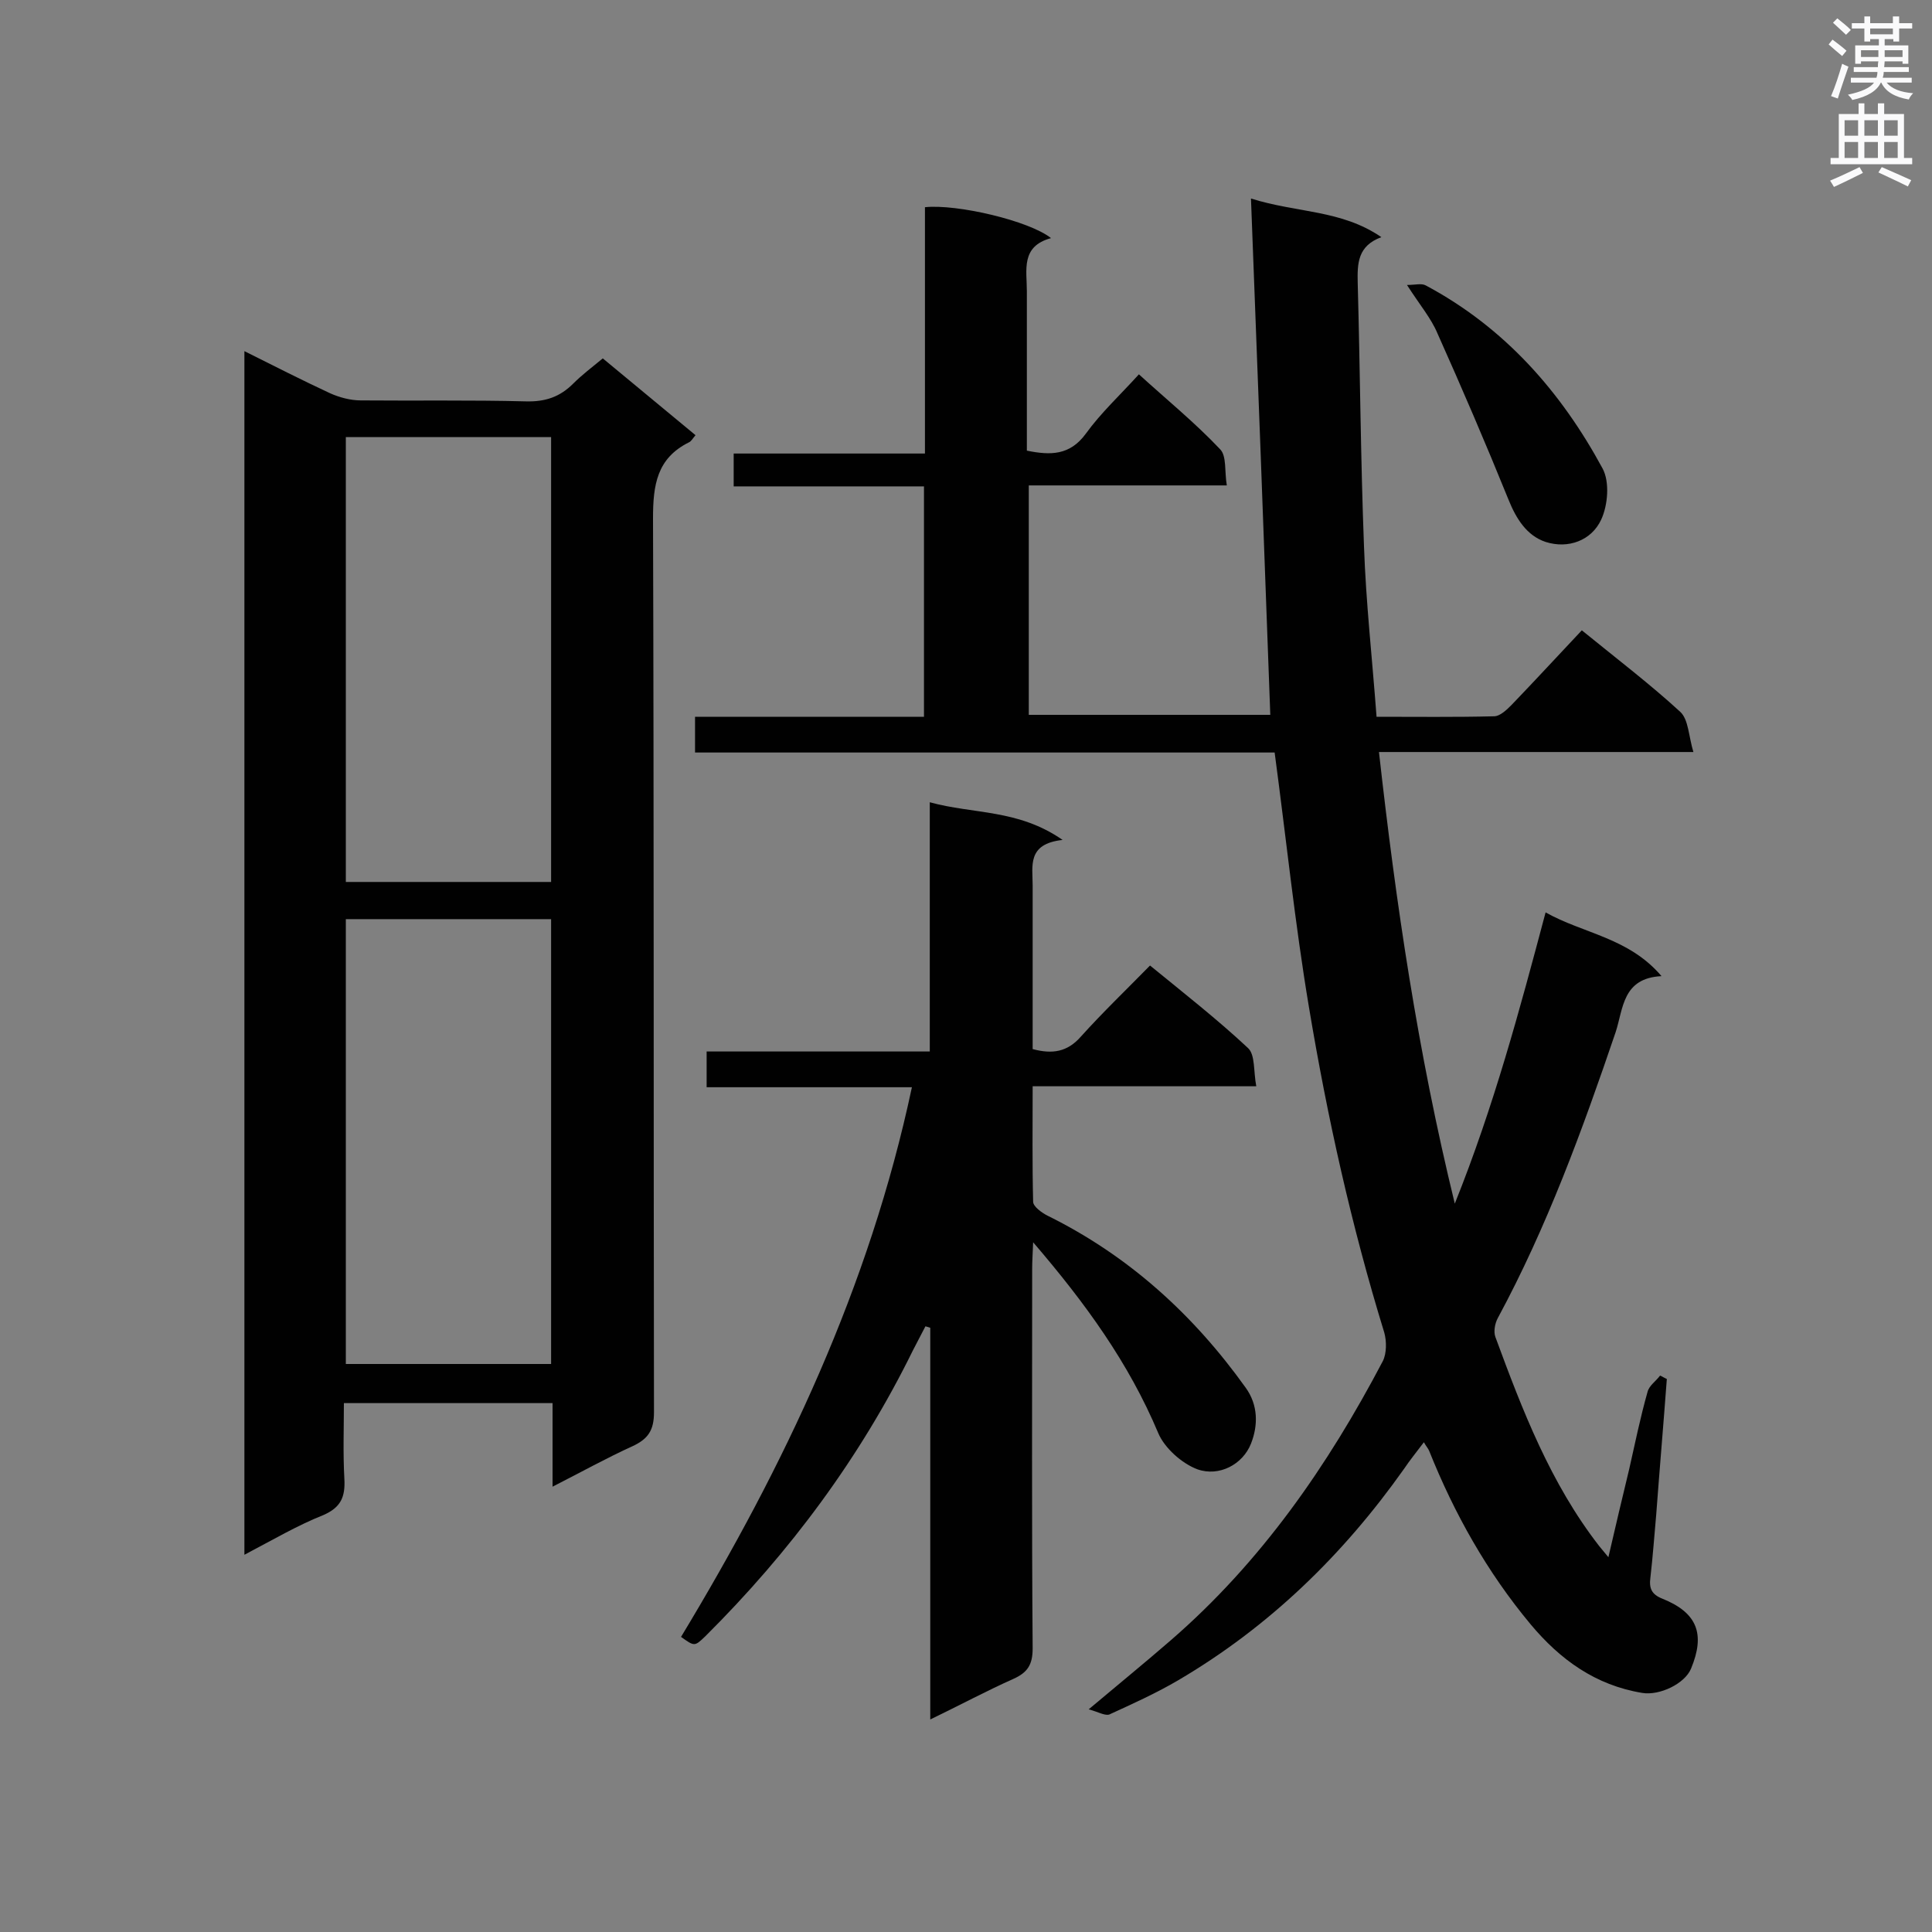 <svg enable-background="new 0 0 400 400" viewBox="0 0 400 400" xmlns="http://www.w3.org/2000/svg"><rect x="0" y="0" width="400" height="400" fill="#808080" stroke="none"/><g fill="#010101"><path d="m225.4 353.9c6.3-5.3 11.7-9.7 17-14.3 18.7-16.2 32.5-36.1 43.9-57.8.8-1.6.8-4.1.3-5.9-6.8-22.1-11.8-44.6-15.6-67.4-2.9-17.3-4.7-34.8-7.1-52.7-39.8 0-79.7 0-120 0 0-2.6 0-4.7 0-7.4h47.4c0-16.1 0-31.6 0-47.7-13.1 0-26.1 0-39.4 0 0-2.5 0-4.4 0-6.8h39.6c0-17.4 0-34.2 0-51 6.6-.7 21.6 2.8 26.1 6.4-6.3 1.7-5 6.6-5 11v33c4.9 1 8.9 1 12.2-3.5 3.1-4.3 7.1-8 11-12.3 5.7 5.2 11.6 10 16.8 15.5 1.4 1.4.9 4.6 1.4 7.5-14 0-27.4 0-41 0v47.5h50c-1.3-35.4-2.6-70.8-4-106.9 9.5 3 18.7 2.3 27 8-4.9 1.8-5 5.4-4.9 9.5.5 18.2.6 36.3 1.3 54.5.4 11.6 1.7 23.2 2.6 35.3 8.3 0 16.3.1 24.3-.1 1.3 0 2.7-1.4 3.7-2.4 4.9-5.1 9.6-10.2 14.5-15.4 7.5 6.1 14.2 11.2 20.4 16.9 1.7 1.6 1.7 5 2.7 8.3-22.3 0-43.4 0-65.1 0 3.5 31.3 8 62 15.7 93.5 8.1-20.2 13.4-40 18.8-60.3 7.8 4.4 17.2 5.2 24 13.2-8.1.4-7.9 6.7-9.5 11.6-6.9 20.3-14.2 40.3-24.4 59.2-.6 1.1-.9 2.8-.5 3.9 5.6 15.2 11.4 30.3 21.5 43.3.4.5.9 1.1 1.9 2.3 1.5-6.5 2.9-12.4 4.3-18.2 1.2-5.3 2.3-10.7 3.8-16 .3-1.3 1.7-2.2 2.6-3.4.5.2.9.5 1.4.7-.7 9.4-1.5 18.7-2.2 28.1-.4 4.4-.7 8.7-1.2 13-.3 2.2.2 3.5 2.5 4.4 7.2 2.9 8.9 7.3 5.9 14.5-1.3 3.1-6.5 5.6-10.1 5-9.7-1.6-17-6.9-23.1-14.2-9-10.8-15.8-22.9-21-35.9-.2-.5-.6-.9-1.1-1.8-1.5 2-2.9 3.7-4.1 5.5-12.6 17.8-27.9 32.7-46.8 43.8-4.6 2.7-9.5 4.9-14.3 7.1-1 .2-2.3-.6-4.2-1.1z"/><path d="m50.6 321.9c0-83.4 0-166 0-249.2 6.2 3.1 11.9 6 17.7 8.7 2 .9 4.3 1.5 6.4 1.5 11.4.1 22.8-.1 34.2.2 4 .1 7-.9 9.8-3.7 1.8-1.8 3.8-3.3 6.1-5.2 6.4 5.3 12.7 10.5 19.2 15.9-.6.7-.9 1.3-1.4 1.5-6.6 3.3-7.4 8.8-7.4 15.7.2 61.7.1 123.4.2 185.1 0 3.7-1.2 5.5-4.4 7-5.5 2.5-10.7 5.4-16.6 8.4 0-6.1 0-11.5 0-17.3-14.4 0-28.4 0-43.2 0 0 5.1-.2 10.4.1 15.7.2 3.7-.7 5.9-4.4 7.5-5.3 2.1-10.4 5.1-16.3 8.2zm21-231.4v92.1h42.5c0-30.9 0-61.4 0-92.1-14.2 0-28.2 0-42.5 0zm0 99.8v92.1h42.5c0-30.9 0-61.4 0-92.1-14.2 0-28.2 0-42.5 0z"/><path d="m220 173.9c-7.4.8-6.2 5.4-6.2 9.4v33.9c4.1 1.1 7.2.6 10-2.6 4.5-5 9.4-9.7 14.3-14.7 7.1 5.8 14 11.2 20.3 17.1 1.5 1.4 1.1 4.8 1.7 7.9-15.7 0-30.7 0-46.3 0 0 8.2-.1 16.1.1 23.9 0 1 1.8 2.3 3 2.9 16.8 8.3 30.2 20.5 41 35.6 2.6 3.6 2.6 7.8 1.1 11.6-1.7 4.3-6.6 6.9-11.1 5.3-3.2-1.2-6.8-4.4-8.1-7.5-6.1-14.5-15-26.8-25.9-39.5-.1 2.6-.2 4-.2 5.5 0 26.2-.1 52.4.1 78.6 0 3.4-1.1 5-4 6.3-5.6 2.5-11 5.4-17.2 8.4 0-27.5 0-54.3 0-81.1-.3-.1-.6-.2-1-.3-.9 1.7-1.7 3.3-2.6 5-10.9 22.2-25.5 41.8-43 59.2-2.2 2.1-2.2 2.1-5 .1 21.4-35.4 39-72.4 47.8-113.8-14.2 0-28.2 0-42.5 0 0-2.6 0-4.8 0-7.4h46.2c0-17.2 0-34.1 0-51.6 9.1 2.5 18.3 1.4 27.5 7.8z"/><path d="m291.3 59c1.7 0 3-.4 3.9.1 16.3 8.7 28 22 36.6 37.9 1.5 2.8 1.1 7.6-.3 10.6-2 4.3-6.8 6.1-11.5 4.6-3.9-1.3-6.1-4.8-7.7-8.8-4.7-11.6-9.6-23-14.7-34.4-1.3-3.1-3.6-5.8-6.3-10z"/></g><path d="m378.6 9.2.8-1c.9.7 1.9 1.4 2.9 2.3l-.9 1.1c-1.1-.9-2-1.7-2.8-2.4zm.5 10.7c.9-2.1 1.6-4.3 2.3-6.7.4.2.8.4 1.3.6-.7 2.1-1.5 4.3-2.2 6.6zm.4-15.2.9-.9c1 .8 2 1.6 2.8 2.4l-1 1c-1-.9-1.9-1.8-2.7-2.5zm12.5-1.3h1.2v1.4h2.7v1.1h-2.7v2.7h-1.2v-.5h-1.8v1.3h4.9v3.8h-1.2v-.5h-3.7c0 .4-.1.9-.1 1.2h5.1v1h-5.2c0 .5-.1.9-.2 1.2h6v1h-5.2c1.1 1.3 2.9 2 5.5 2.2-.4.4-.7.8-.9 1.3-2.9-.5-4.8-1.6-5.7-3.5h-.1c-.8 1.7-2.7 2.9-5.9 3.6-.2-.4-.6-.8-.9-1.1 2.8-.6 4.6-1.4 5.4-2.5h-4.8v-1h5.3c.1-.3.2-.7.2-1.2h-4.9v-1h5c0-.4 0-.8.1-1.2h-3.6v.5h-1.2v-3.8h4.9v-1.3h-1.8v.5h-1.2v-2.7h-2.6v-1.1h2.6v-1.4h1.2v1.4h4.7v-1.4zm-6.7 8.4h3.6c0-.4 0-.9 0-1.4h-3.6zm1.9-4.7h4.7v-1.2h-4.7zm6.7 3.3h-3.7v1.4h3.7z" fill="#fafafb"/><path d="m384.7 21.4h1.3v2.2h2.8v-2.2h1.3v2.2h4.1v9.1h1.7v1.3h-16.9v-1.3h1.7v-9.1h4.1v-2.2zm.3 13.2.7 1.2c-1.8.9-3.8 1.9-6 2.9-.2-.4-.5-.8-.8-1.3 2.4-1 4.4-2 6.1-2.8zm-3.1-6.5h2.8v-3.2h-2.8zm0 4.6h2.8v-3.3h-2.8zm4.1-4.6h2.8v-3.2h-2.8zm0 4.6h2.8v-3.3h-2.8zm3.6 1.9c2.1.9 4.1 1.8 6.1 2.7l-.7 1.3c-2.2-1.1-4.2-2-6.1-2.9zm3.3-9.7h-2.8v3.2h2.8zm-2.8 7.8h2.8v-3.3h-2.8z" fill="#fafafb"/></svg>